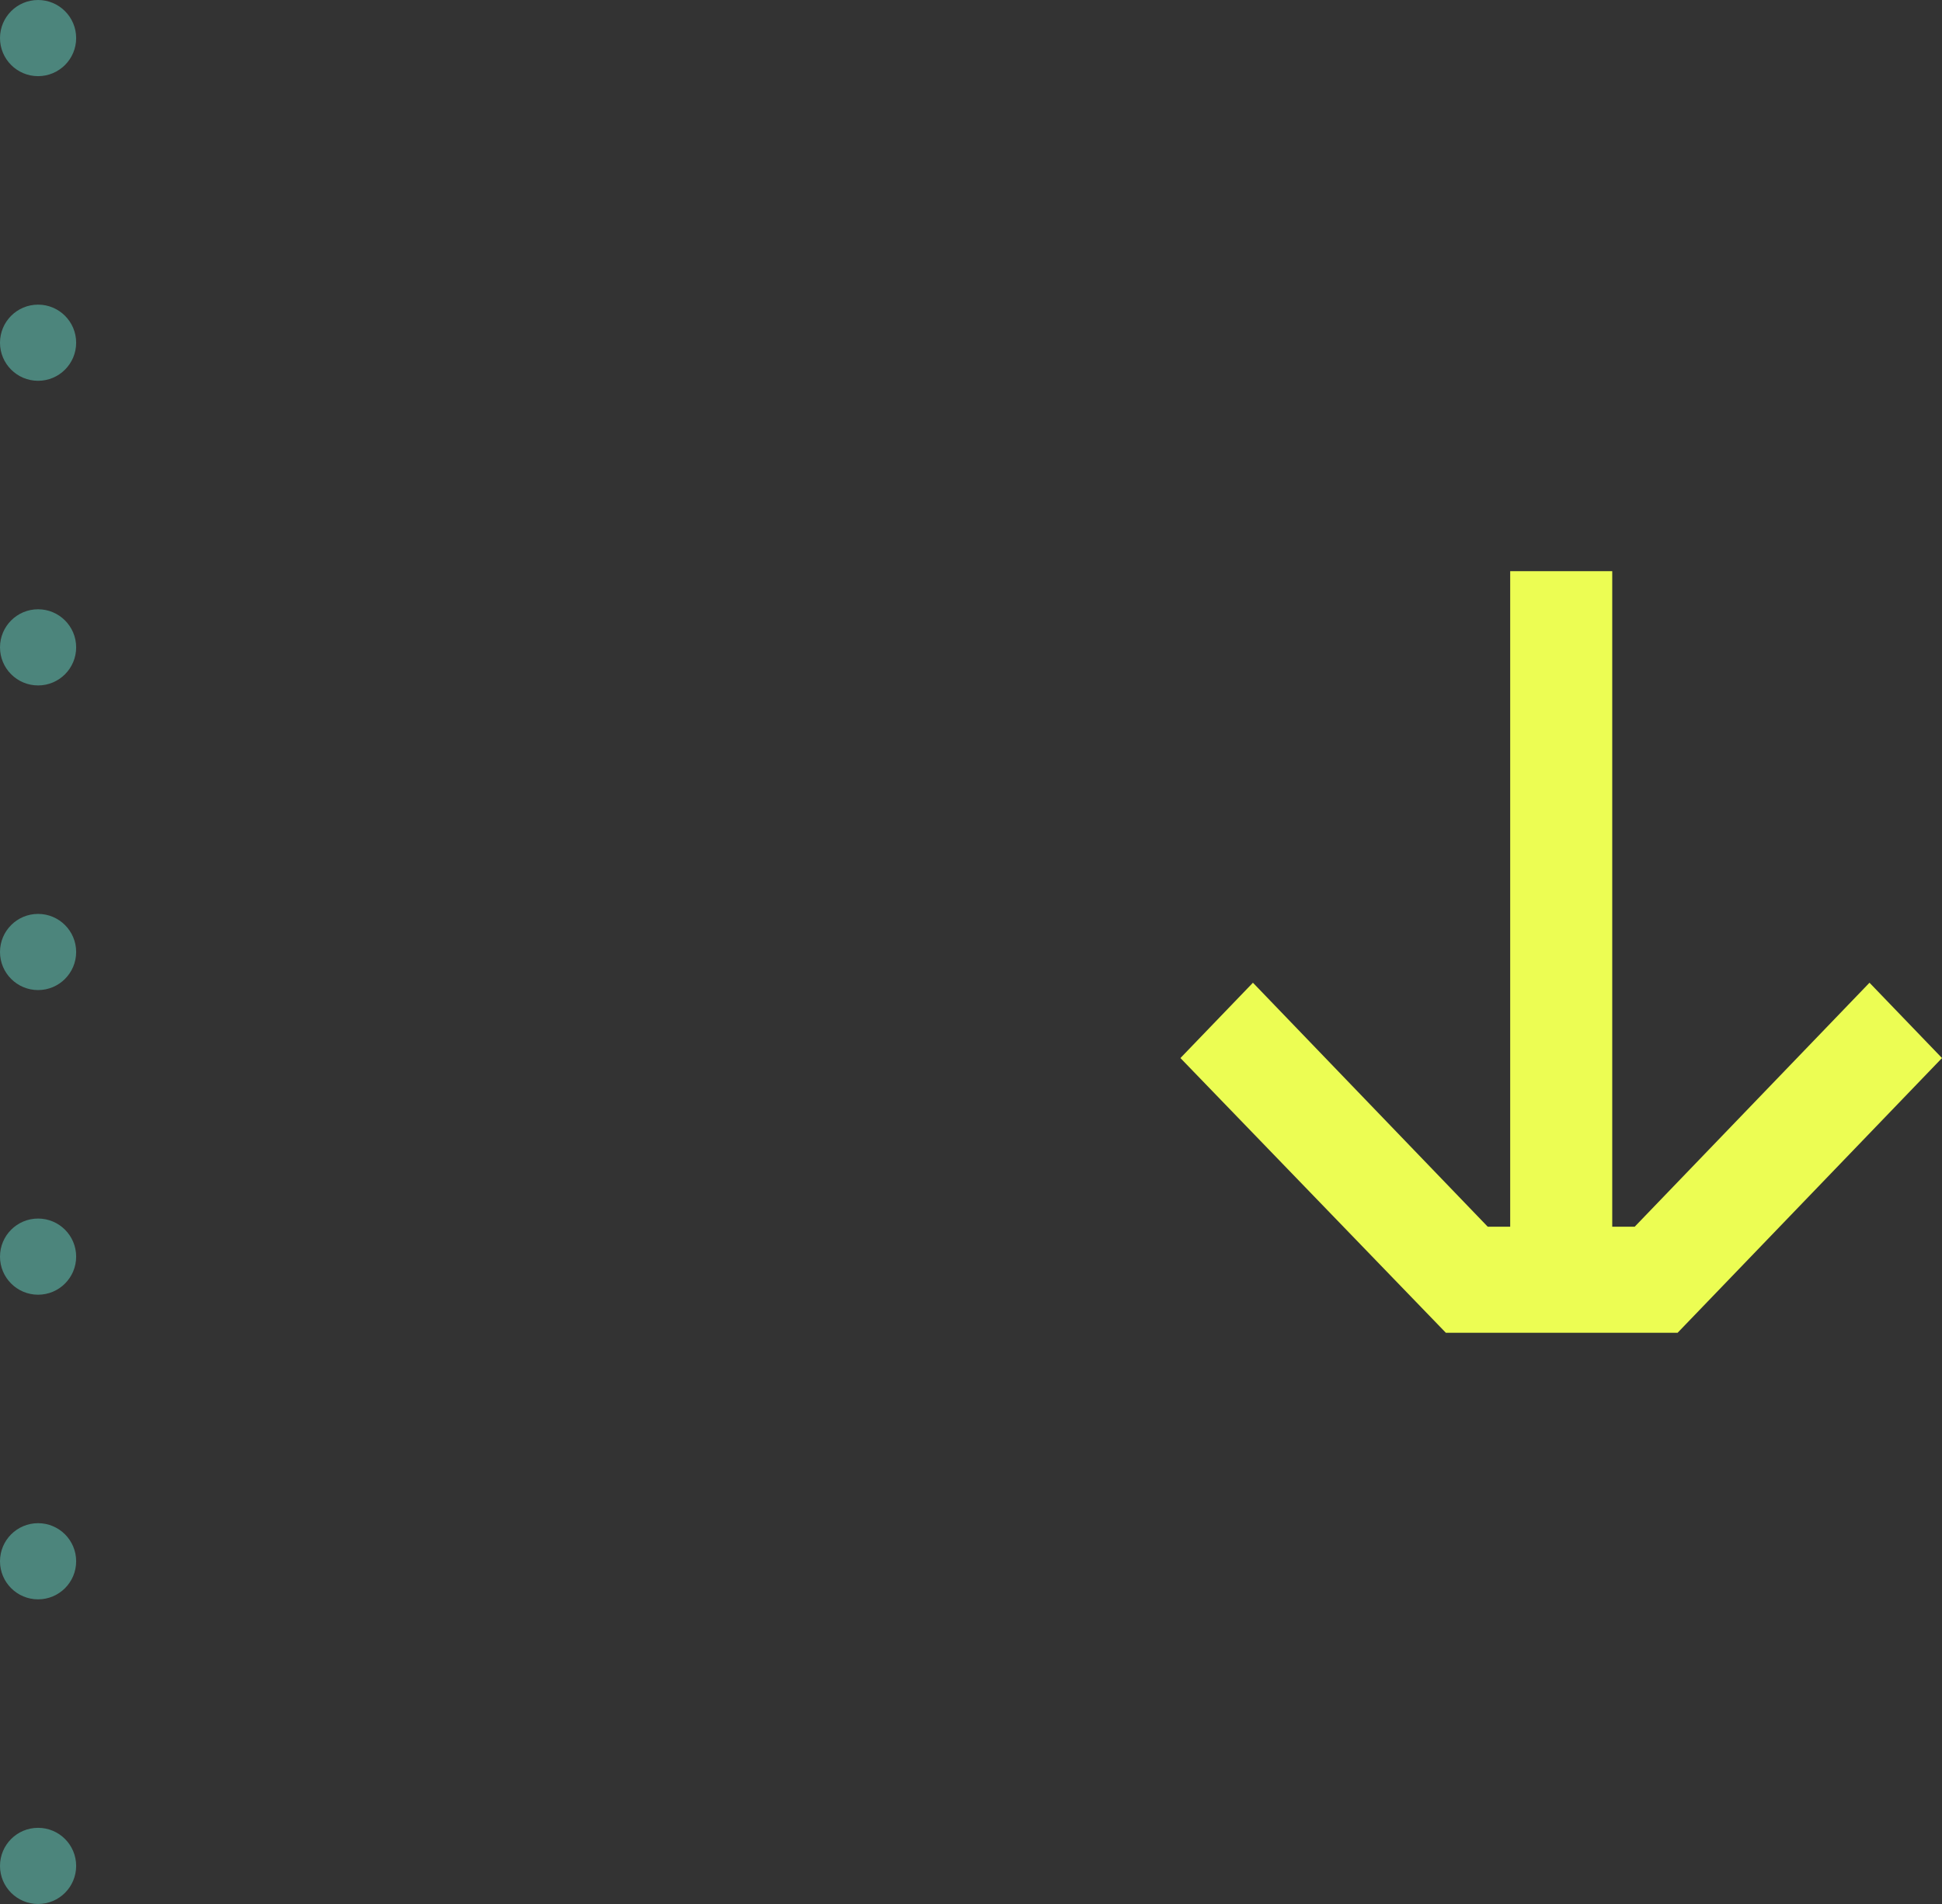 <svg width="51" height="50" viewBox="0 0 51 50" fill="none" xmlns="http://www.w3.org/2000/svg">
<rect x="0" y="0" width="51" height="50" fill="#333333" stroke="none"/>
<circle cx="1" cy="1" r="1" fill="#4C857C"/>
<circle cx="1" cy="9" r="1" fill="#4C857C"/>
<circle cx="1" cy="17" r="1" fill="#4C857C"/>
<circle cx="1" cy="25" r="1" fill="#4C857C"/>
<circle cx="1" cy="33" r="1" fill="#4C857C"/>
<circle cx="1" cy="41" r="1" fill="#4C857C"/>
<circle cx="1" cy="49" r="1" fill="#4C857C"/>
<path d="M39.66 15L42.34 15L42.34 32.214L42.93 32.214L49.096 25.807L51 27.785L44.056 35L37.971 35L31 27.785L32.904 25.807L39.07 32.214L39.66 32.214L39.66 21.767L39.66 15Z" fill="#ECFD53"/>
</svg>
